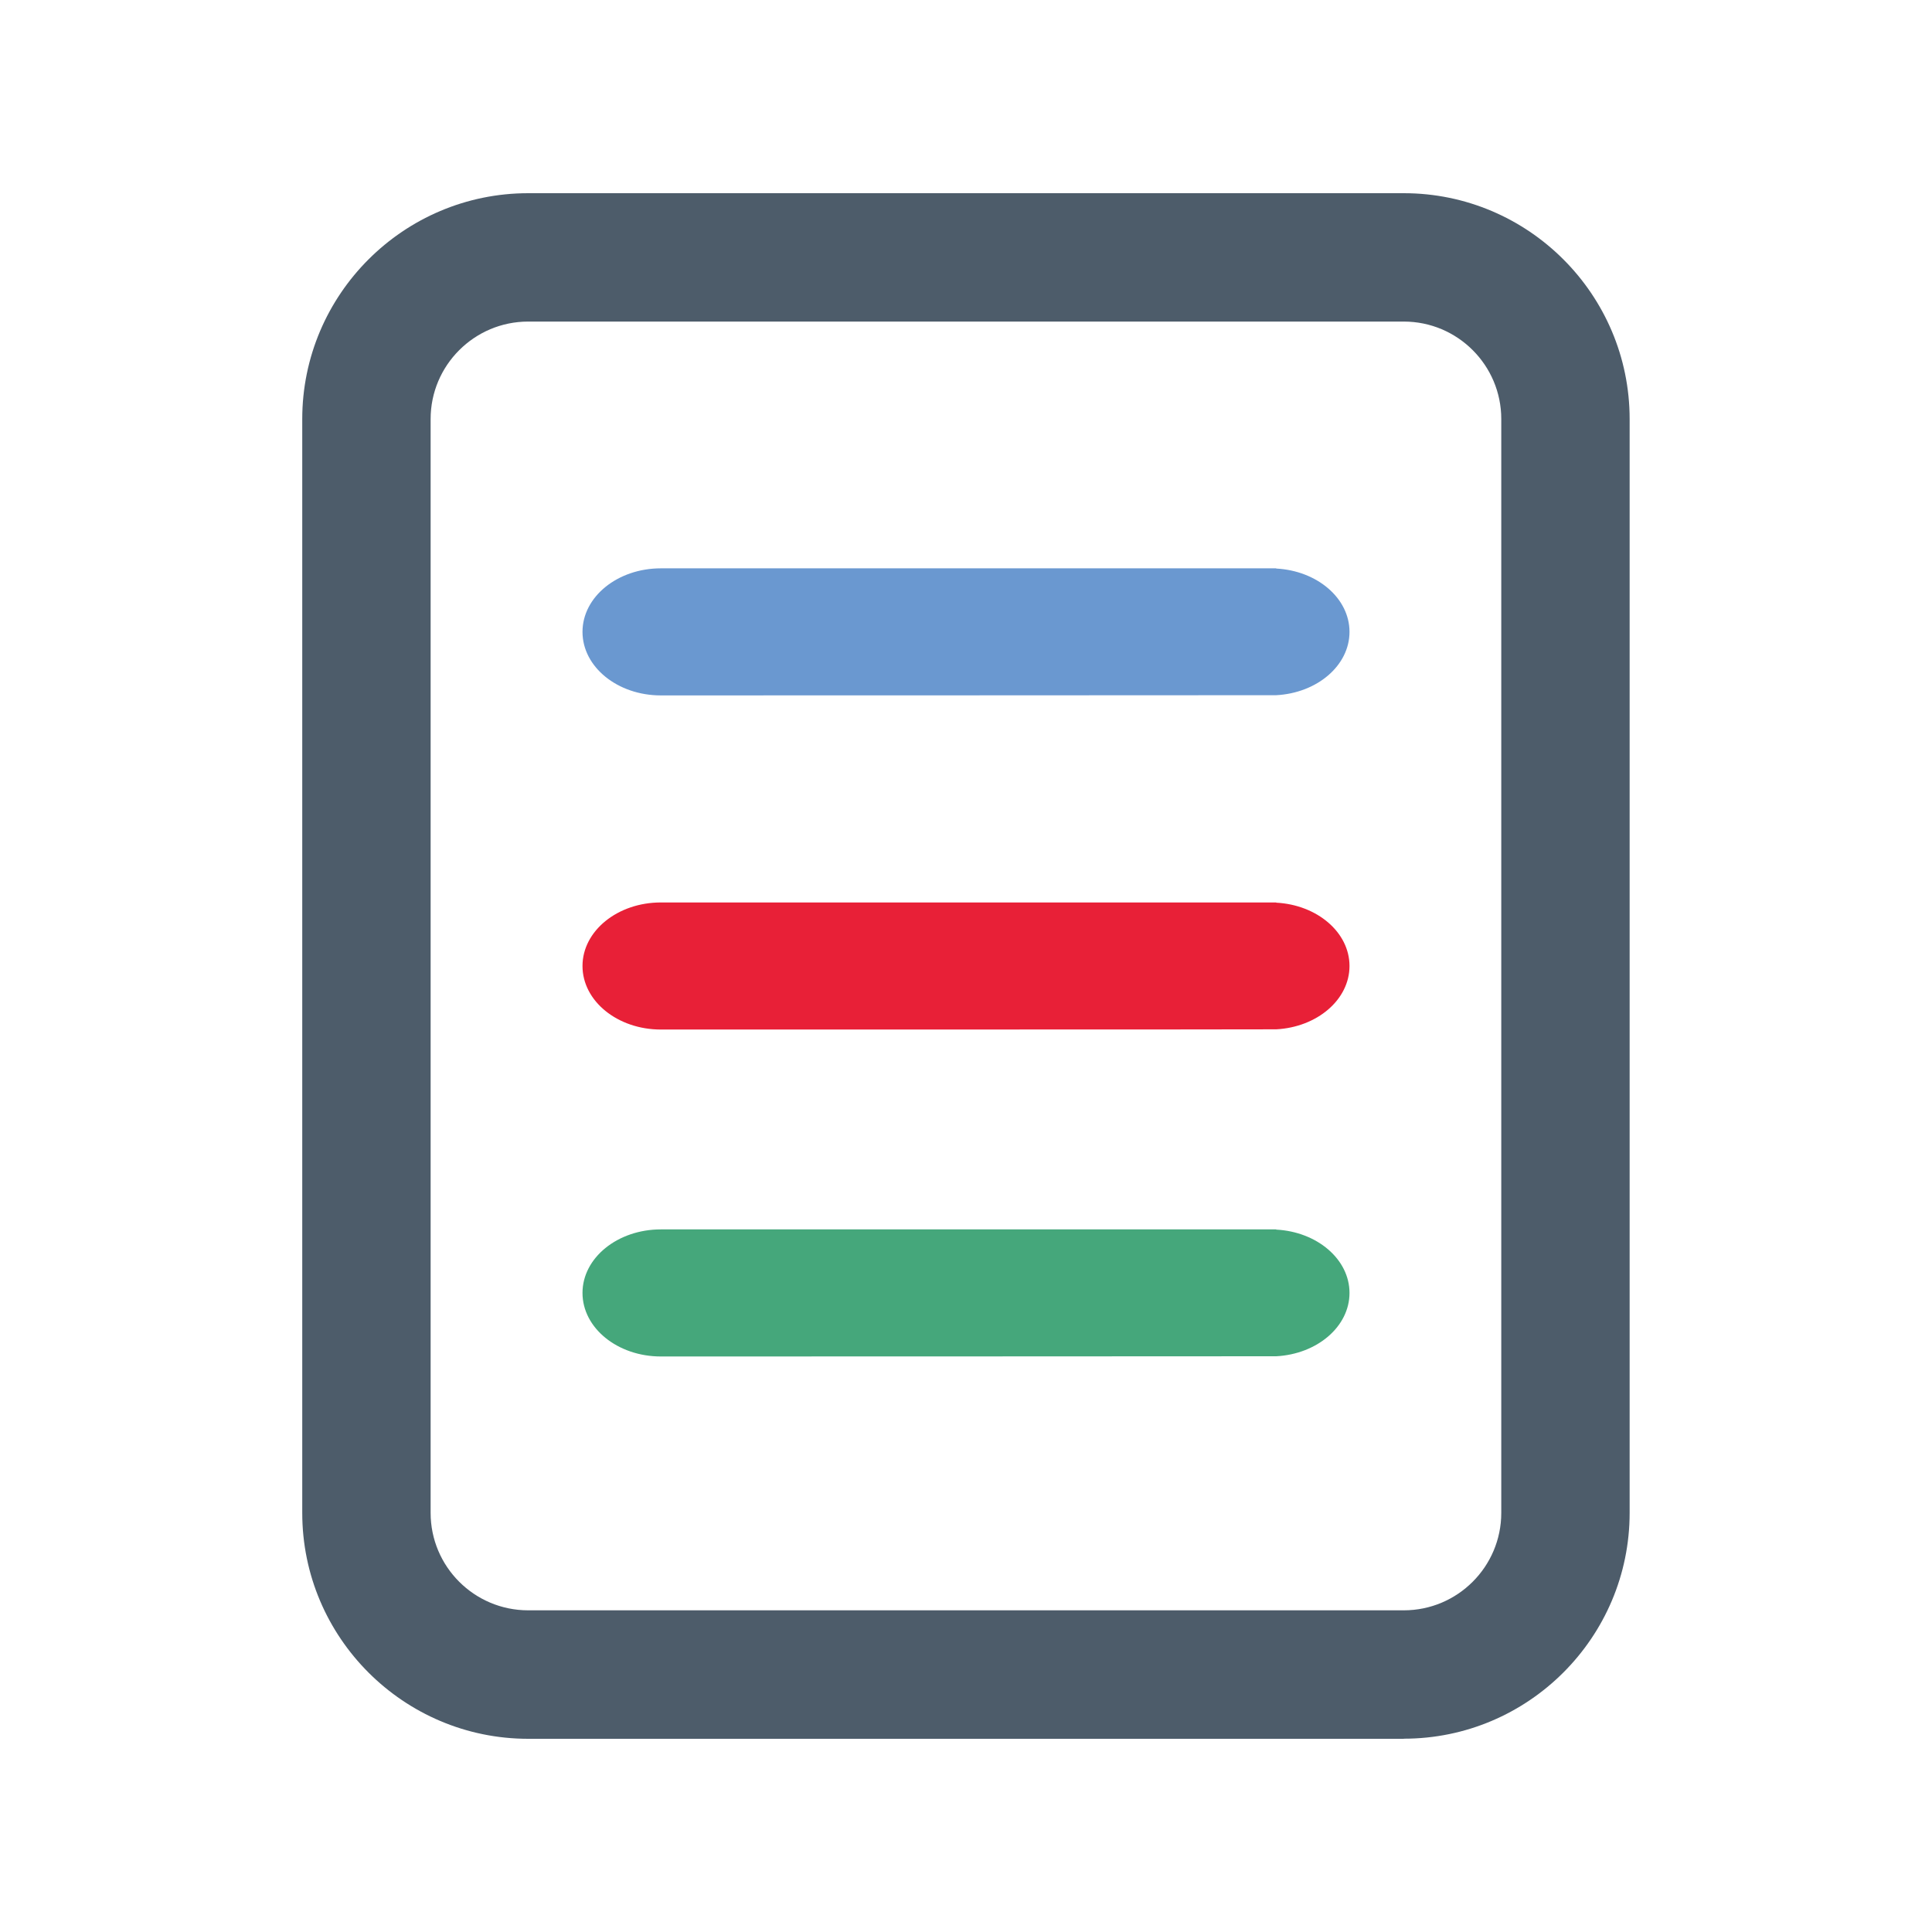 <?xml version="1.0" encoding="UTF-8"?>
<svg id="Layer_1" data-name="Layer 1" xmlns="http://www.w3.org/2000/svg" viewBox="0 0 180 180">
  <defs>
    <style>
      .cls-1 {
        fill: #4d5c6a;
      }

      .cls-1, .cls-2, .cls-3, .cls-4 {
        stroke-width: 0px;
      }

      .cls-2 {
        fill: #45a77b;
      }

      .cls-3 {
        fill: #6a98d0;
      }

      .cls-4 {
        fill: #e82037;
      }
    </style>
  </defs>
  <path class="cls-1" d="m49.21,29.96c-5.01,0-9.09,4.07-9.09,9.08v101.91c0,5.01,4.07,9.08,9.09,9.08h81.58c5.01,0,9.08-4.07,9.08-9.08V39.04c0-5.01-4.07-9.08-9.08-9.08H49.21Zm81.58,132.04H49.21c-11.6,0-21.05-9.44-21.05-21.04V39.04c0-11.6,9.44-21.04,21.05-21.04h81.58c11.6,0,21.04,9.44,21.04,21.04v101.91c0,11.6-9.44,21.04-21.04,21.04"/>
  <path class="cls-3" d="m125.73,58.87c0-3.14-3.02-5.7-6.83-5.9v-.02h-57.33c-4.03,0-7.3,2.65-7.3,5.92s3.27,5.92,7.3,5.92c.15,0,57.17-.01,57.32-.02h.01c3.81-.2,6.83-2.76,6.83-5.9"/>
  <path class="cls-2" d="m125.73,120.46c0-3.14-3.02-5.7-6.83-5.9v-.02h-57.33c-4.03,0-7.3,2.65-7.3,5.92s3.27,5.92,7.3,5.92c.15,0,57.17-.01,57.32-.02h.01c3.81-.2,6.83-2.76,6.83-5.9"/>
  <path class="cls-4" d="m125.73,90c0-3.14-3.02-5.7-6.83-5.9v-.02h-57.33c-4.03,0-7.3,2.65-7.3,5.92s3.27,5.92,7.3,5.92c.15,0,57.17,0,57.32-.02h.01c3.81-.2,6.83-2.76,6.83-5.9"/>
</svg>